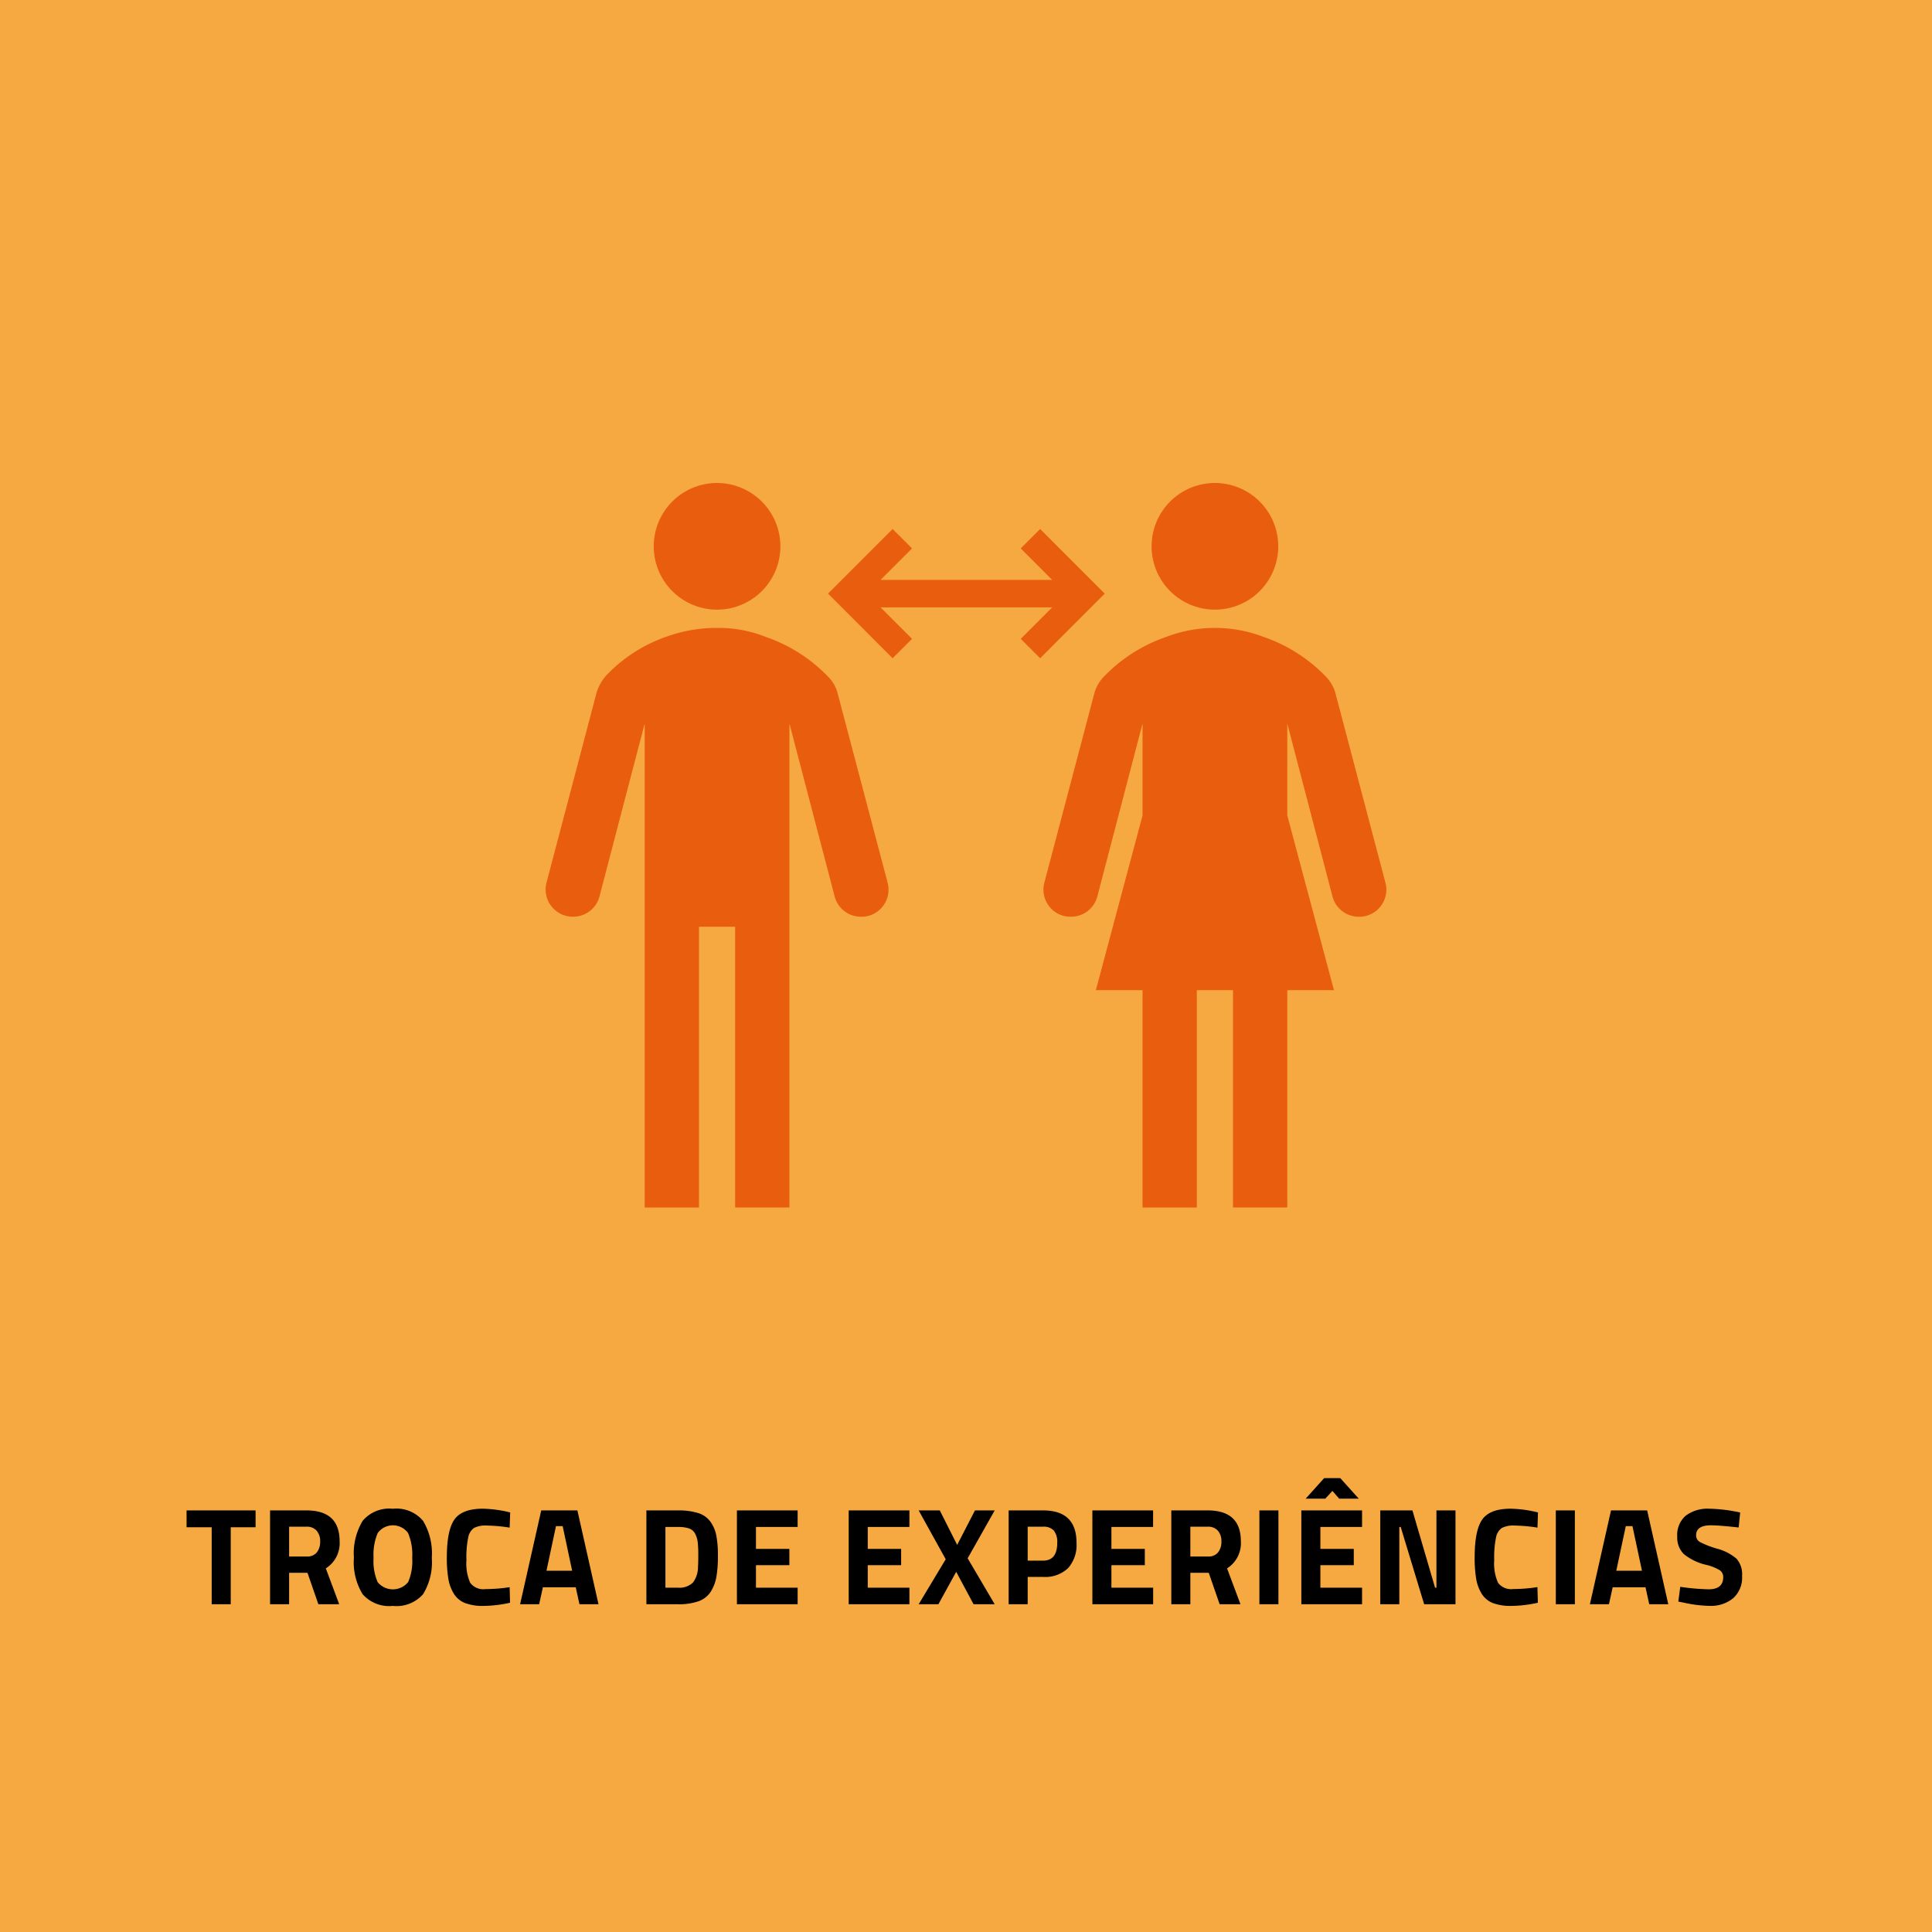 <svg xmlns="http://www.w3.org/2000/svg" xmlns:xlink="http://www.w3.org/1999/xlink" id="troca" width="224" height="224" viewBox="0 0 224 224"><defs><clipPath id="clip-path"><rect id="Rectangle_126" data-name="Rectangle 126" width="97.472" height="84" fill="#e95d0e"></rect></clipPath></defs><rect id="Rectangle_121" data-name="Rectangle 121" width="224" height="224" fill="#f7a941"></rect><path id="Path_254" data-name="Path 254" d="M21.632,9.072V7.12h8V9.072h-2.88V18H24.544V9.072Zm11.888,5.28V18H31.312V7.12h4.224q3.84,0,3.84,3.584a3.442,3.442,0,0,1-1.6,3.136L39.328,18H36.912l-1.264-3.648Zm2.048-1.888a1.406,1.406,0,0,0,1.168-.48,1.963,1.963,0,0,0,.384-1.264,1.822,1.822,0,0,0-.408-1.248,1.483,1.483,0,0,0-1.176-.464H33.52v3.456Zm8.216,2.968a2.281,2.281,0,0,0,3.536,0,6.119,6.119,0,0,0,.472-2.816,6.407,6.407,0,0,0-.48-2.872,2.177,2.177,0,0,0-3.52,0,6.407,6.407,0,0,0-.48,2.872A6.119,6.119,0,0,0,43.784,15.432Zm5.264,1.408a4.1,4.1,0,0,1-3.5,1.352,4.1,4.1,0,0,1-3.5-1.352,7.074,7.074,0,0,1-1.016-4.232,7.309,7.309,0,0,1,1.016-4.28,4.034,4.034,0,0,1,3.5-1.4,4.034,4.034,0,0,1,3.5,1.4,7.309,7.309,0,0,1,1.016,4.28A7.074,7.074,0,0,1,49.048,16.84Zm10.088.984a14.554,14.554,0,0,1-3.056.368,5.822,5.822,0,0,1-2.176-.336,2.683,2.683,0,0,1-1.28-1.072,4.768,4.768,0,0,1-.64-1.728,14.676,14.676,0,0,1-.176-2.5q0-3.152.888-4.392t3.272-1.24a13.919,13.919,0,0,1,3.184.432l-.064,1.76a18.171,18.171,0,0,0-2.632-.24,2.961,2.961,0,0,0-1.5.28,1.731,1.731,0,0,0-.664,1.064A11.369,11.369,0,0,0,54.08,12.9a5.474,5.474,0,0,0,.44,2.616,1.893,1.893,0,0,0,1.76.728,18.905,18.905,0,0,0,2.808-.224ZM60.3,18,62.752,7.12h4.192L69.392,18H67.184l-.432-1.968H62.944L62.512,18Zm4.16-9.056-1.1,5.168h2.976l-1.1-5.168ZM78.608,18H74.944V7.12h3.664a7.647,7.647,0,0,1,2.32.3,2.765,2.765,0,0,1,1.416.976,4.031,4.031,0,0,1,.7,1.6,12.1,12.1,0,0,1,.192,2.392,14.013,14.013,0,0,1-.176,2.44,4.727,4.727,0,0,1-.664,1.728,2.766,2.766,0,0,1-1.416,1.1A6.9,6.9,0,0,1,78.608,18Zm2.32-4.32q.032-.512.032-1.416a12.969,12.969,0,0,0-.064-1.448,2.764,2.764,0,0,0-.3-.992,1.265,1.265,0,0,0-.712-.616,3.9,3.9,0,0,0-1.272-.168H77.152v7.04h1.456a2.232,2.232,0,0,0,1.744-.608A3.039,3.039,0,0,0,80.928,13.68ZM85.44,18V7.12h7.04V9.04H87.648v2.544H91.52v1.888H87.648V16.08H92.48V18ZM98.4,18V7.12h7.04V9.04h-4.832v2.544h3.872v1.888h-3.872V16.08h4.832V18ZM108.96,7.12l2.016,4,2.064-4h2.288l-3.136,5.552L115.328,18H112.88l-2.016-3.76L108.8,18h-2.288l3.136-5.216L106.512,7.12Zm11.984,7.712h-1.792V18h-2.208V7.12h4q3.872,0,3.872,3.776a4.029,4.029,0,0,1-.984,2.92A3.841,3.841,0,0,1,120.944,14.832Zm-1.792-1.888h1.776q1.648,0,1.648-2.048a2.127,2.127,0,0,0-.4-1.448,1.608,1.608,0,0,0-1.248-.44h-1.776Zm7.5,5.056V7.12h7.04V9.04h-4.832v2.544h3.872v1.888h-3.872V16.08H133.7V18Zm11.36-3.648V18h-2.208V7.12h4.224q3.84,0,3.84,3.584a3.442,3.442,0,0,1-1.6,3.136L143.824,18h-2.416l-1.264-3.648Zm2.048-1.888a1.406,1.406,0,0,0,1.168-.48,1.963,1.963,0,0,0,.384-1.264,1.822,1.822,0,0,0-.408-1.248,1.483,1.483,0,0,0-1.176-.464h-2.016v3.456ZM146.016,18V7.12h2.208V18Zm4.864,0V7.12h7.04V9.04h-4.832v2.544h3.872v1.888h-3.872V16.08h4.832V18Zm.5-12.24,2.144-2.384h1.872l2.144,2.384h-2.272l-.784-.9-.832.9ZM160.032,18V7.12h3.728l2.624,8.96h.16V7.12h2.208V18H165.12L162.4,9.04h-.16V18Zm18.272-.176a14.554,14.554,0,0,1-3.056.368,5.822,5.822,0,0,1-2.176-.336,2.683,2.683,0,0,1-1.28-1.072,4.768,4.768,0,0,1-.64-1.728,14.677,14.677,0,0,1-.176-2.5q0-3.152.888-4.392t3.272-1.24a13.919,13.919,0,0,1,3.184.432l-.064,1.76a18.171,18.171,0,0,0-2.632-.24,2.961,2.961,0,0,0-1.5.28,1.731,1.731,0,0,0-.664,1.064,11.369,11.369,0,0,0-.216,2.672,5.474,5.474,0,0,0,.44,2.616,1.893,1.893,0,0,0,1.76.728,18.9,18.9,0,0,0,2.808-.224Zm2.08.176V7.12h2.208V18Zm3.952,0,2.448-10.88h4.192L193.424,18h-2.208l-.432-1.968h-3.808L186.544,18Zm4.16-9.056-1.1,5.168h2.976l-1.1-5.168Zm9.9-.1q-1.744,0-1.744,1.152a.872.872,0,0,0,.432.784,11.221,11.221,0,0,0,2.024.784,5.589,5.589,0,0,1,2.232,1.16,2.734,2.734,0,0,1,.64,1.992,3.205,3.205,0,0,1-1.04,2.592,4.067,4.067,0,0,1-2.72.88,15.136,15.136,0,0,1-3.056-.384l-.576-.112.224-1.712a26.637,26.637,0,0,0,3.28.288q1.7,0,1.7-1.408a.937.937,0,0,0-.392-.8,5.547,5.547,0,0,0-1.56-.624,6.362,6.362,0,0,1-2.616-1.256,2.67,2.67,0,0,1-.76-2.024,2.938,2.938,0,0,1,.992-2.432,4.216,4.216,0,0,1,2.72-.8,18.072,18.072,0,0,1,3.008.32l.576.112L201.584,9.1Q199.328,8.848,198.4,8.848Z" transform="translate(0 168)"></path><g id="Group_152" data-name="Group 152" transform="translate(63.264 56)"><g id="Group_151" data-name="Group 151" transform="translate(0 0)" clip-path="url(#clip-path)"><path id="Path_156" data-name="Path 156" d="M23.444,7.35A7.342,7.342,0,1,1,16.1,0a7.346,7.346,0,0,1,7.342,7.35" transform="translate(3.772 0)" fill="#e95d0e"></path><path id="Path_157" data-name="Path 157" d="M5.924,19.178.1,41.28a3.15,3.15,0,0,0,2.245,3.843,2.946,2.946,0,0,0,.8.106,3.148,3.148,0,0,0,3.094-2.342l5.223-19.975a.01.01,0,0,1,.013-.007l.009.01V78.944h6.293V46.393h4.194v32.55h6.293V22.915a.011.011,0,0,1,.01-.011.012.012,0,0,1,.011.009l5.223,19.975a3.146,3.146,0,0,0,3.146,2.342,2.939,2.939,0,0,0,.8-.106,3.15,3.15,0,0,0,2.193-3.843l-5.833-22.1a4.186,4.186,0,0,0-1.049-1.764,18.21,18.21,0,0,0-7.226-4.619,14.651,14.651,0,0,0-5.664-1.05,16.847,16.847,0,0,0-5.664.944,17.518,17.518,0,0,0-7.237,4.621,5.531,5.531,0,0,0-1.049,1.868" transform="translate(0 5.056)" fill="#e95d0e"></path><path id="Path_158" data-name="Path 158" d="M63.792,7.35A7.342,7.342,0,1,1,56.45,0a7.346,7.346,0,0,1,7.342,7.35" transform="translate(21.146 0)" fill="#e95d0e"></path><path id="Path_159" data-name="Path 159" d="M58.126,53.744v25.2H51.832v-25.2H46.42l5.412-20.254V22.914a.011.011,0,0,0-.01-.011.012.012,0,0,0-.011.009L46.588,42.887a3.146,3.146,0,0,1-3.146,2.342,3,3,0,0,1-.8-.106,3.151,3.151,0,0,1-2.193-3.843l5.833-22.1a4.5,4.5,0,0,1,1.049-1.764,18.229,18.229,0,0,1,7.226-4.621,15.809,15.809,0,0,1,11.327,0,18.224,18.224,0,0,1,7.227,4.621,4.5,4.5,0,0,1,1.049,1.764l5.831,22.1A3.149,3.149,0,0,1,77.8,45.123a3.006,3.006,0,0,1-.8.106,3.147,3.147,0,0,1-3.146-2.342L68.635,22.911a.01.01,0,0,0-.013-.007.01.01,0,0,0-.009.01V33.489l5.412,20.254H68.613v25.2H62.32v-25.2Z" transform="translate(17.373 5.056)" fill="#e95d0e"></path><path id="Path_160" data-name="Path 160" d="M30.374,3.728l-7.489,7.493,7.489,7.495,2.252-2.252-3.649-3.651h19.9l-3.649,3.651,2.252,2.252,7.489-7.495L47.476,3.728,45.225,5.98,48.874,9.63h-19.9L32.625,5.98Z" transform="translate(9.854 1.605)" fill="#e95d0e"></path></g></g></svg>